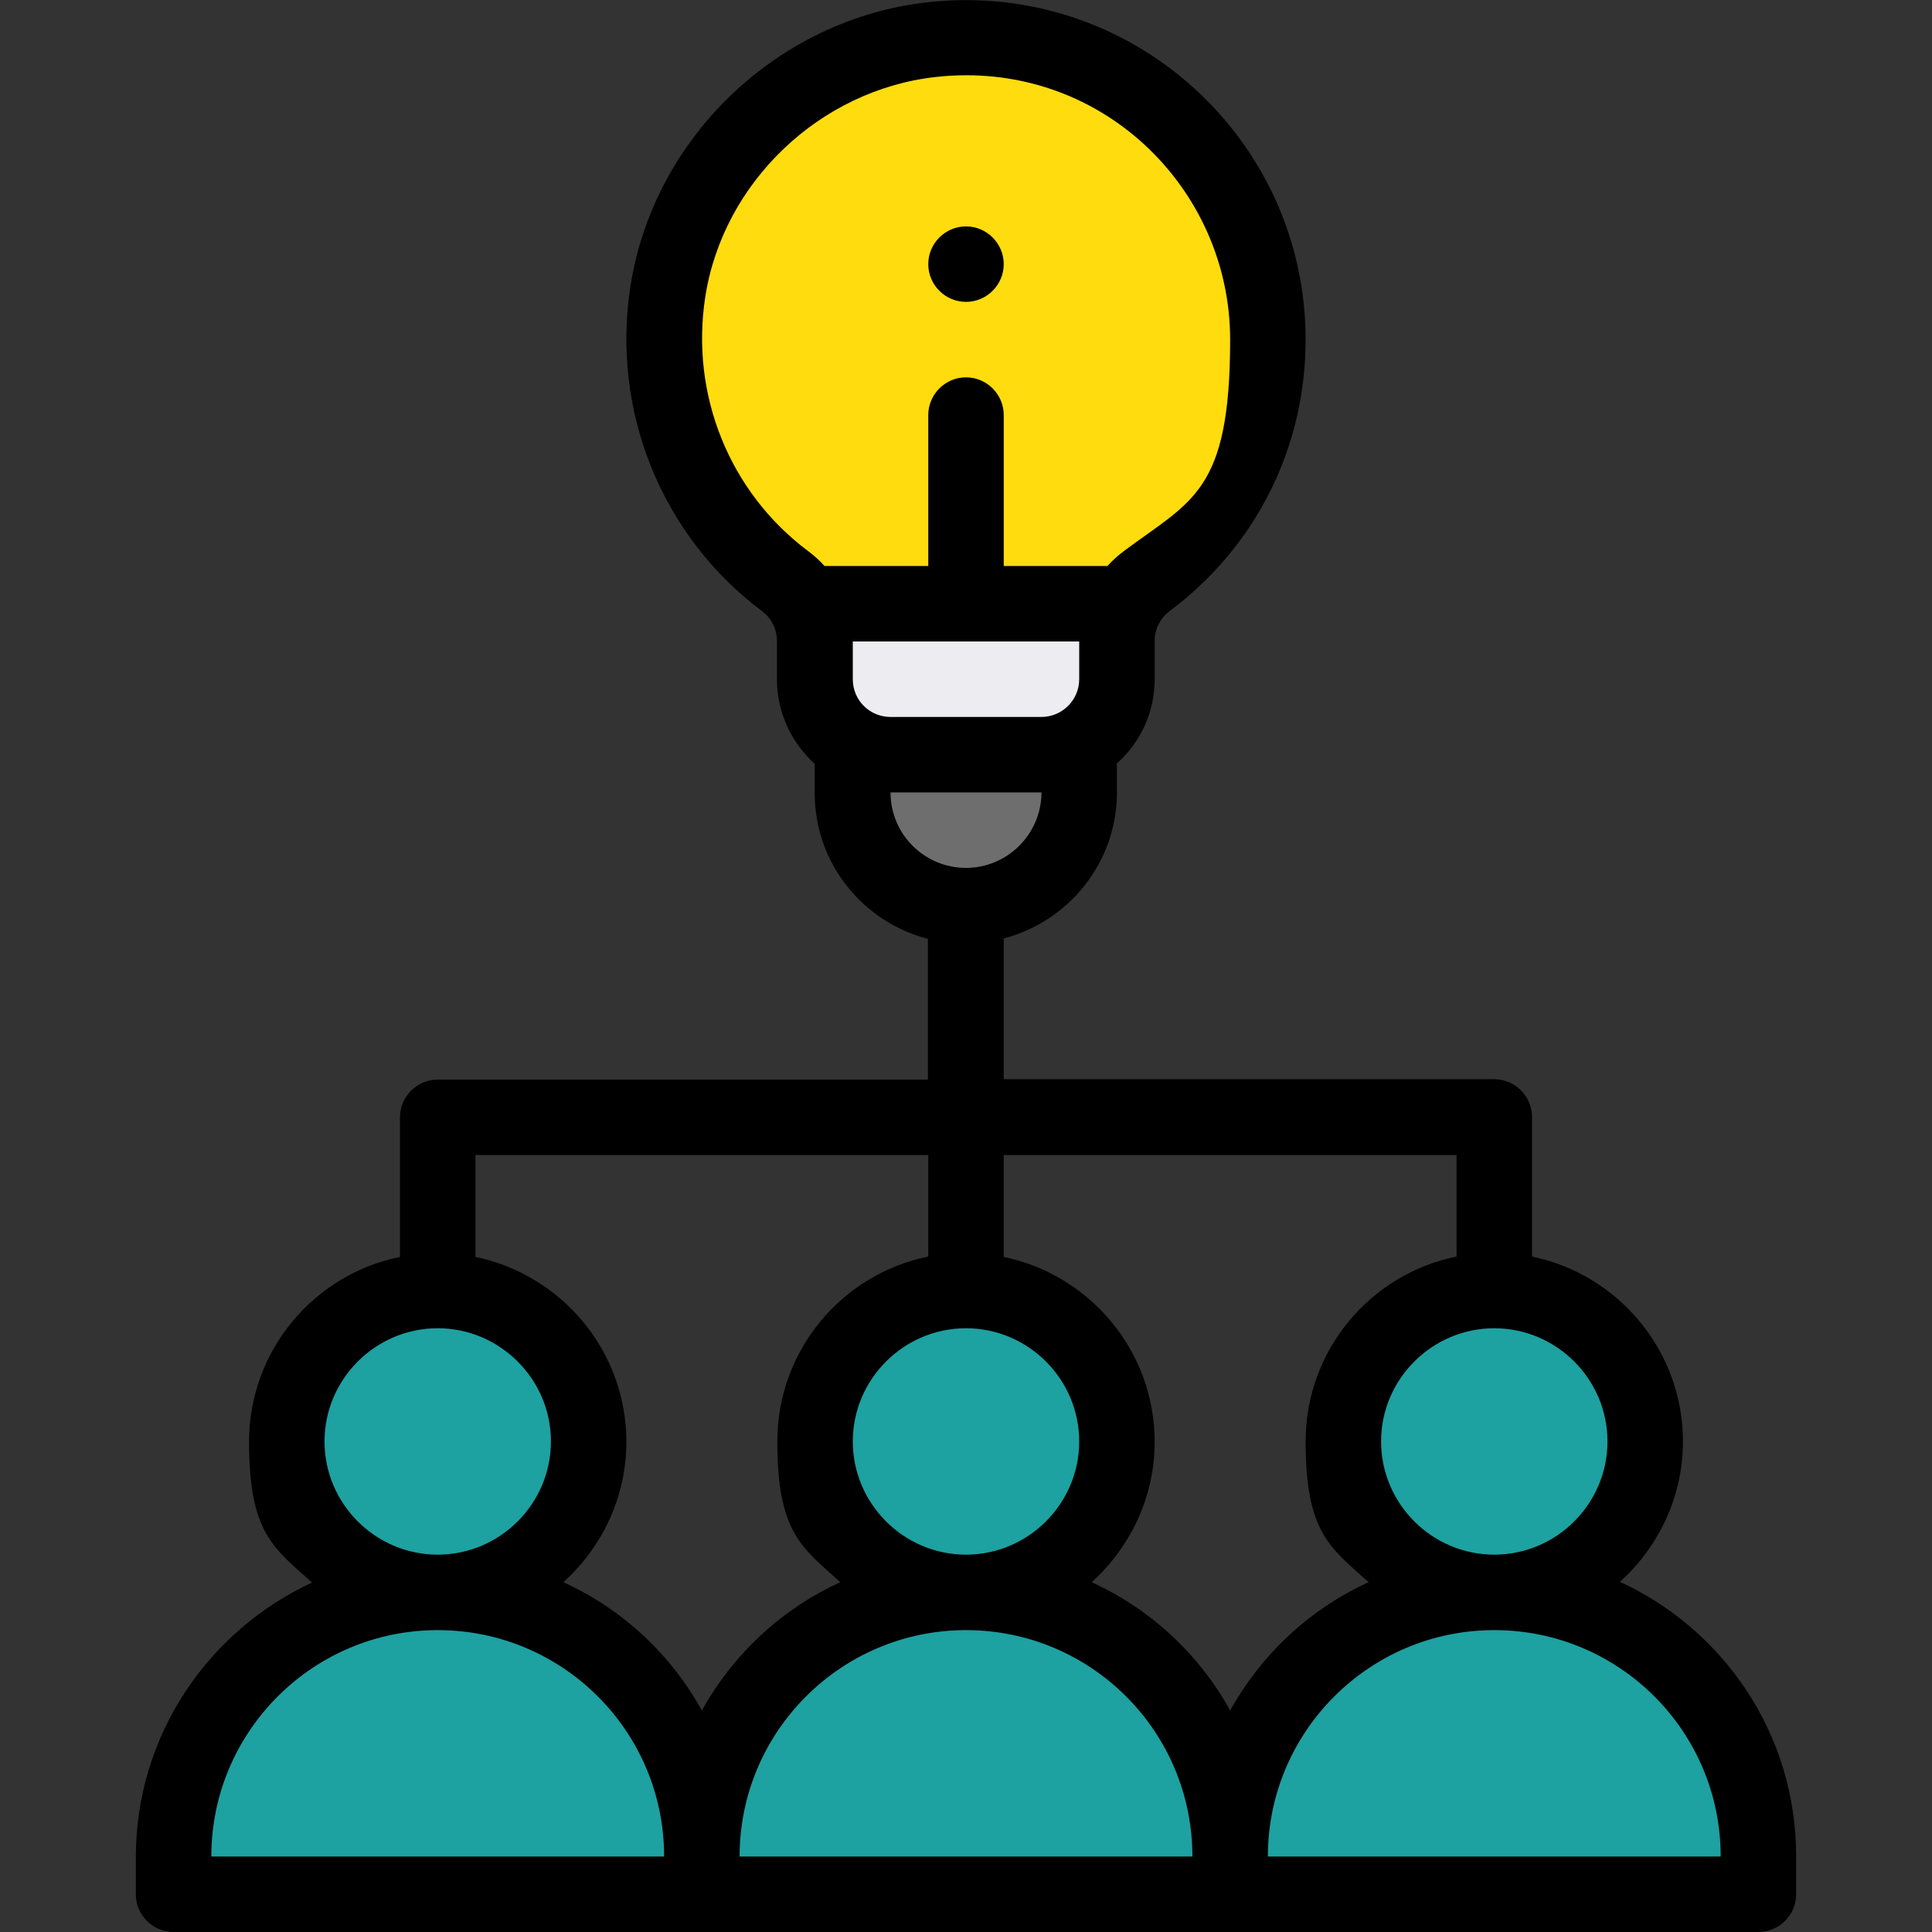 <?xml version="1.0" encoding="UTF-8"?>
<svg id="_レイヤー_1" data-name="レイヤー_1" xmlns="http://www.w3.org/2000/svg" version="1.1" viewBox="0 0 512 512">
  <rect x="0" y="0" width="512" height="512" fill="#333333" stroke="none"/>
  <!-- Generator: Adobe Illustrator 29.8.1, SVG Export Plug-In . SVG Version: 2.1.1 Build 2)  -->
  <defs>
    <style>
      .st0 {
        fill: #ececf1;
      }

      .st1 {
        fill: #6e6e6e;
      }

      .st2 {
        fill: #ffdc0d;
      }

      .st3 {
        fill: #1ea1a1;
      }
    </style>
  </defs>
  <path class="st1" d="M226,200v10c0,16.6,13.4,30,30,30s30-13.4,30-30v-10h-60Z"/>
  <path class="st3" d="M466,492v10h-140v-10c0-38.7,31.3-70,70-70s70,31.3,70,70Z"/>
  <path class="st3" d="M436,382c0,22.1-17.9,40-40,40s-40-17.9-40-40,17.9-40,40-40,40,17.9,40,40Z"/>
  <path class="st2" d="M336,90c0,26.2-12.6,49.4-32.1,64-2.2,1.6-4,3.7-5.3,6h-85.2c-1.3-2.3-3.1-4.4-5.3-6-22.6-16.9-35.9-45.5-31.1-76.8,5.4-35,34.7-62.8,69.9-66.7,48.3-5.3,89.1,32.3,89.1,79.5Z"/>
  <path class="st3" d="M326,492v10h-140v-10c0-38.7,31.3-70,70-70s70,31.3,70,70Z"/>
  <path class="st0" d="M298.6,160c-1.7,2.9-2.6,6.3-2.6,9.8v10.2c0,11.1-9,20-20,20h-40c-11,0-20-8.9-20-20v-10.2c0-3.5-.9-6.9-2.6-9.8h85.2Z"/>
  <g>
    <path class="st3" d="M296,382c0,22.1-17.9,40-40,40s-40-17.9-40-40,17.9-40,40-40,40,17.9,40,40Z"/>
    <path class="st3" d="M186,492v10H46v-10c0-38.7,31.3-70,70-70s70,31.3,70,70Z"/>
    <path class="st3" d="M156,382c0,22.1-17.9,40-40,40s-40-17.9-40-40,17.9-40,40-40,40,17.9,40,40Z"/>
  </g>
  <path d="M256,80c5.5,0,10-4.5,10-10s-4.5-10-10-10-10,4.5-10,10,4.5,10,10,10Z"/>
  <path d="M36,492v10c0,5.5,4.5,10,10,10h420c5.5,0,10-4.5,10-10v-10c0-32.8-19.5-60.3-46.7-72.8,10.2-9.2,16.7-22.5,16.7-37.2,0-24.1-17.2-44.3-40-49v-37c0-5.5-4.5-10-10-10h-130v-37.3c17.2-4.5,30-20.1,30-38.7v-7.7c6.3-5.6,10-13.6,10-22.3v-10.2c0-3,1.4-5.9,3.9-7.8,23-17.2,36.1-43.4,36.1-72,0-53.2-46.2-95.4-100.2-89.4-39.6,4.4-72.5,35.7-78.7,75.1-5.2,33.2,8.2,66.3,34.9,86.3,2.5,1.9,3.9,4.8,3.9,7.9v10.2c0,8.6,3.8,16.7,10,22.3v7.7c0,19.1,13.2,34.4,30,38.7v37.3H116c-5.5,0-10,4.5-10,10v37c-22.8,4.6-40,24.8-40,49s6.5,28.1,16.7,37.3c-27.5,12.7-46.7,40.5-46.7,72.7ZM226,180v-10h60v10c0,5.5-4.5,10-10,10h-40c-5.5,0-10-4.4-10-10ZM186.9,78.7c4.7-30.4,30.4-54.9,61.1-58.3,43.1-4.8,78,29.1,78,69.6s-10.2,42.6-28.1,56c-1.6,1.2-3.1,2.5-4.4,4h-27.5v-40c0-5.5-4.5-10-10-10s-10,4.5-10,10v40h-27.5c-1.3-1.5-2.8-2.8-4.4-4-20.8-15.6-31.2-41.4-27.2-67.3ZM236,210h40c0,11-9,20-20,20s-20-8.9-20-20ZM226,382c0-16.5,13.5-30,30-30s30,13.5,30,30-13.5,30-30,30-30-13.5-30-30ZM196,492c0-33.1,26.9-60,60-60s60,26.8,60,60h-120ZM456,492h-120c0-33.1,26.9-60,60-60s60,26.8,60,60ZM426,382c0,16.5-13.5,30-30,30s-30-13.5-30-30,13.5-30,30-30,30,13.5,30,30ZM386,306v27c-22.8,4.6-40,24.8-40,49s6.5,28.1,16.7,37.3c-15.6,7.1-28.4,19.1-36.7,34-8.1-14.7-20.9-26.8-36.7-34,10.2-9.2,16.7-22.5,16.7-37.2,0-24.1-17.2-44.3-40-49v-27h120ZM246,306v27c-22.8,4.6-40,24.8-40,49s6.5,28.1,16.7,37.3c-15.6,7.1-28.4,19.1-36.7,34-8.1-14.7-20.9-26.8-36.7-34,10.2-9.2,16.7-22.5,16.7-37.2,0-24.1-17.2-44.3-40-49v-27h120ZM86,382c0-16.5,13.5-30,30-30s30,13.5,30,30-13.5,30-30,30-30-13.5-30-30ZM116,432c33.1,0,60,26.8,60,60H56c0-33.1,26.9-60,60-60Z"/>
</svg>